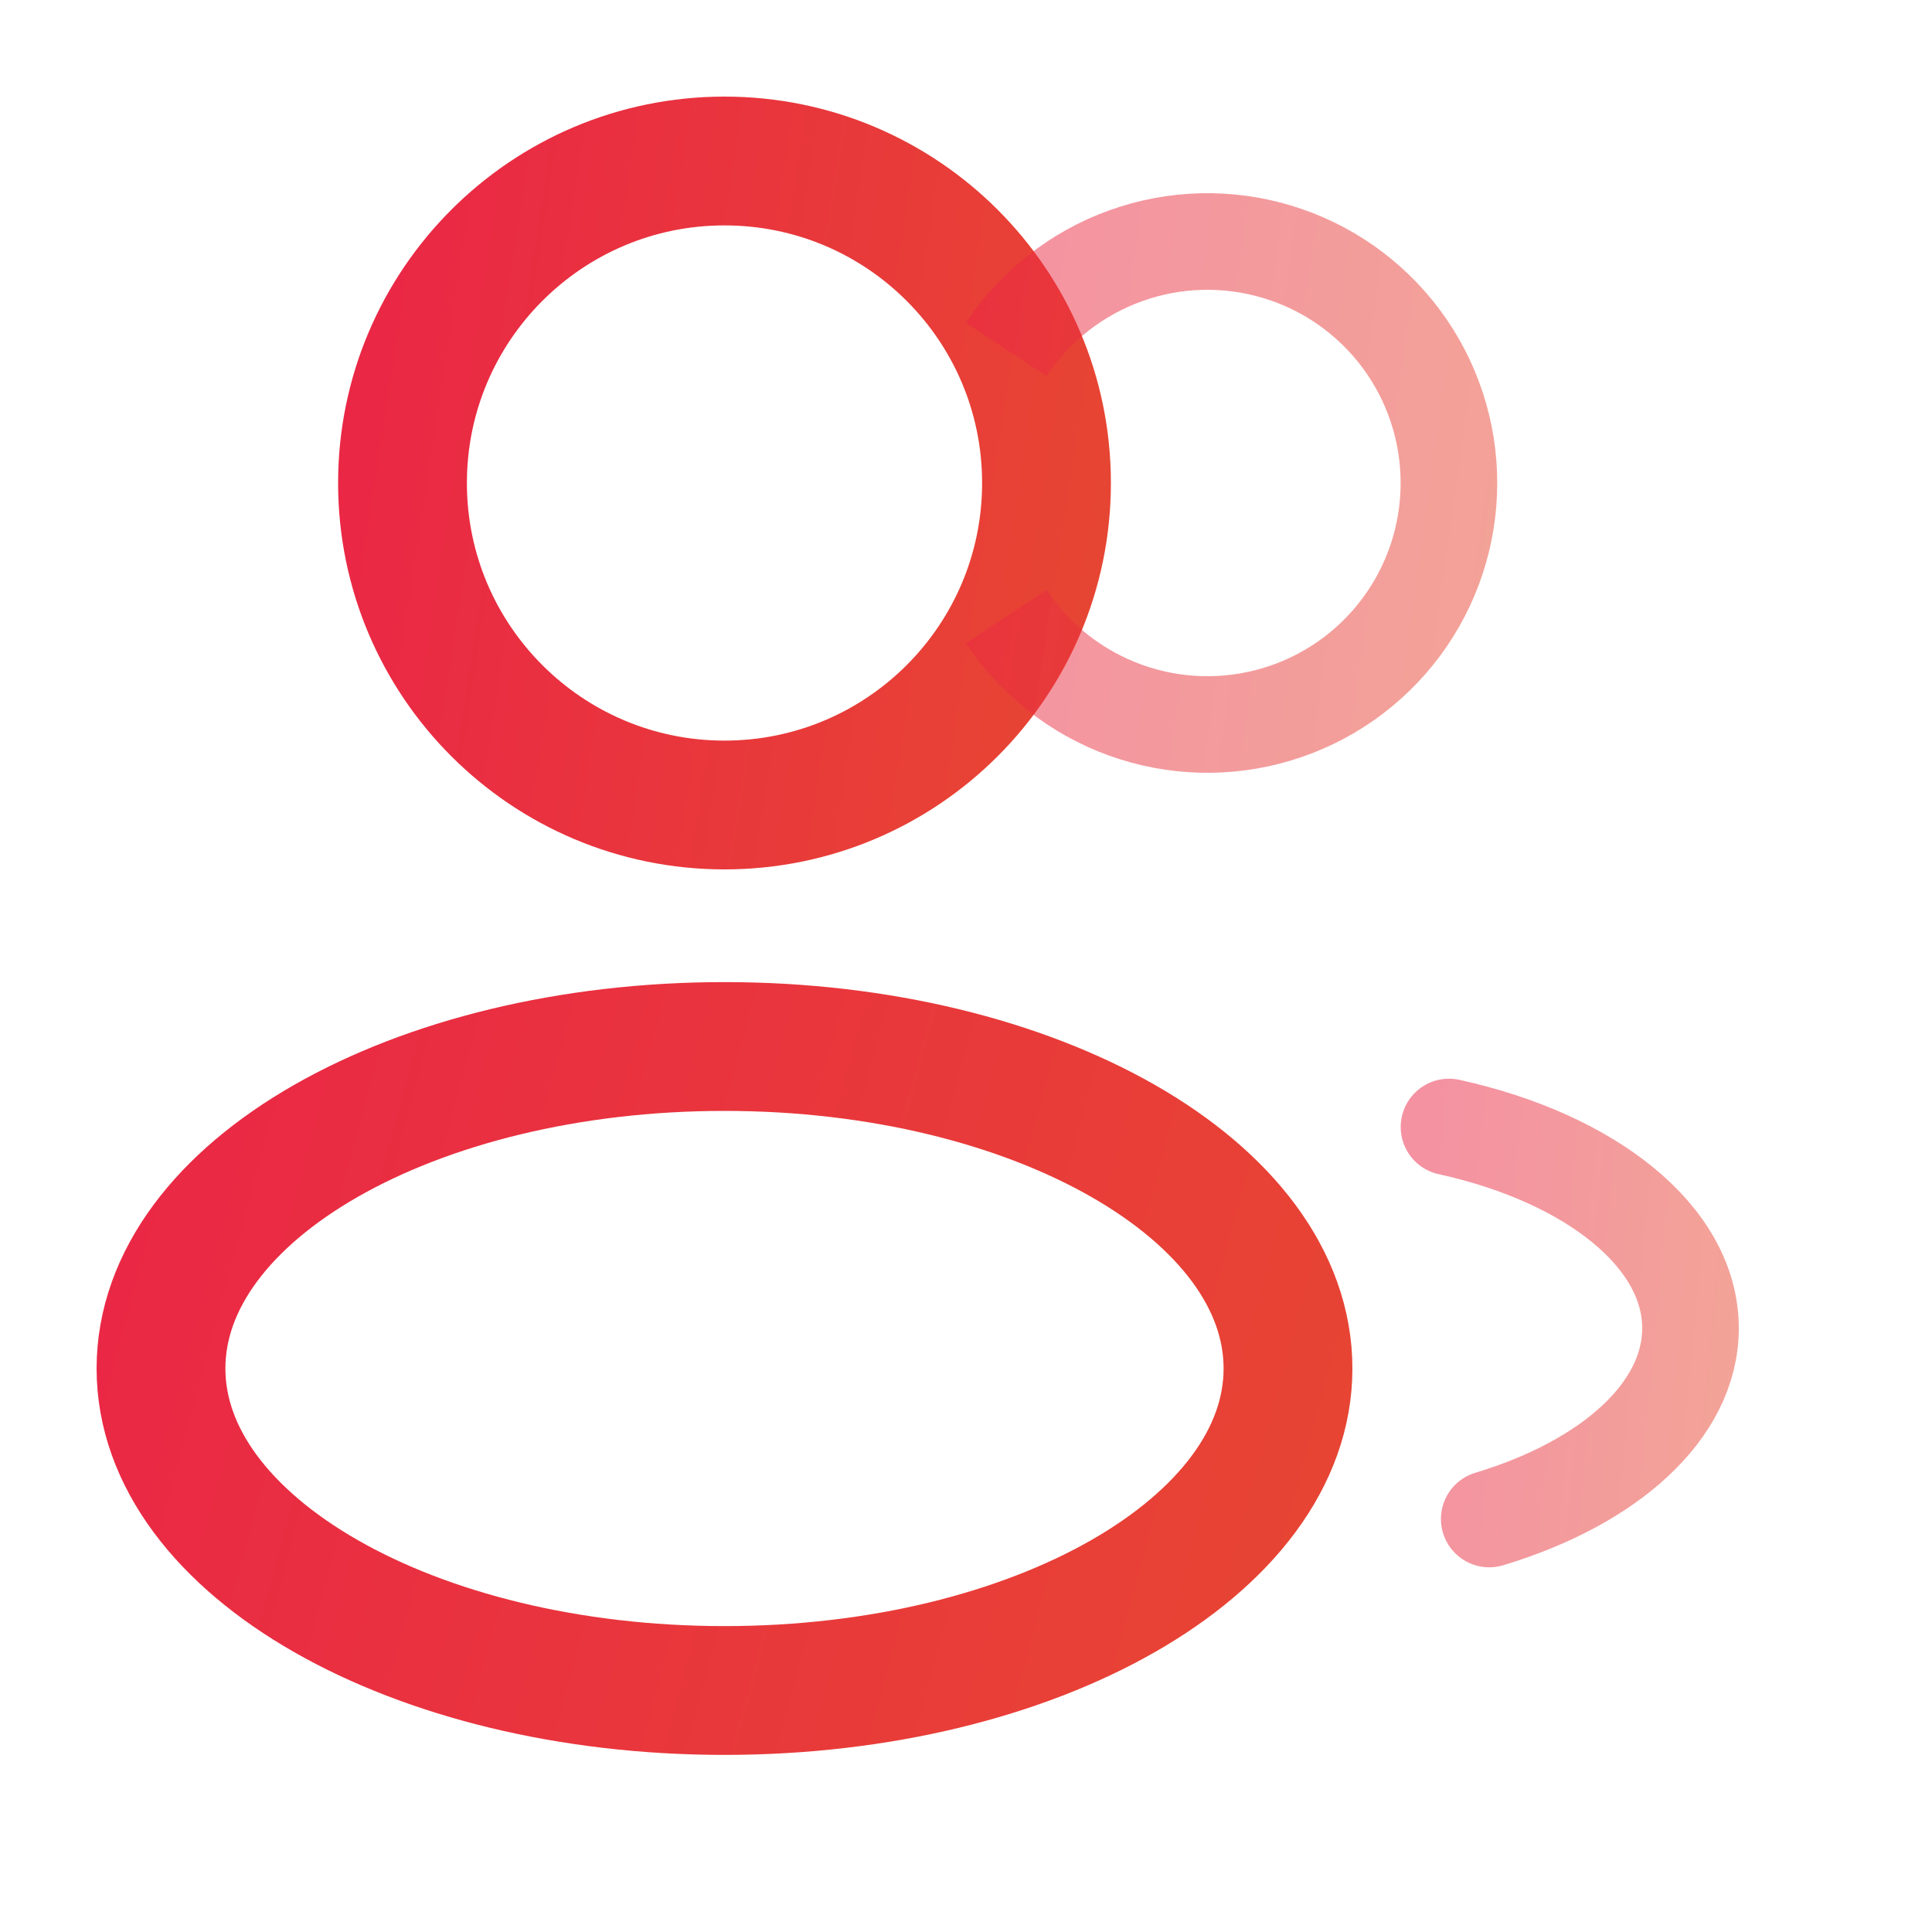 <svg width="30" height="30" viewBox="0 0 30 30" fill="none" xmlns="http://www.w3.org/2000/svg">
<path d="M11.25 12.5C14.011 12.5 16.25 10.261 16.25 7.5C16.25 4.739 14.011 2.5 11.25 2.5C8.489 2.5 6.25 4.739 6.25 7.5C6.25 10.261 8.489 12.5 11.25 12.5Z" stroke="url(#paint0_linear_1224_1342)" stroke-width="2"/>
<path opacity="0.5" d="M15.625 5.426C16.07 4.755 16.72 4.245 17.478 3.972C18.236 3.699 19.061 3.677 19.832 3.91C20.604 4.142 21.279 4.617 21.76 5.264C22.24 5.91 22.499 6.694 22.499 7.5C22.499 8.306 22.24 9.09 21.76 9.736C21.279 10.383 20.604 10.858 19.832 11.09C19.061 11.323 18.236 11.301 17.478 11.028C16.72 10.755 16.07 10.245 15.625 9.574" stroke="url(#paint1_linear_1224_1342)" stroke-width="1.5"/>
<path d="M11.25 26.25C16.082 26.25 20 24.011 20 21.25C20 18.489 16.082 16.25 11.25 16.25C6.418 16.25 2.5 18.489 2.5 21.25C2.5 24.011 6.418 26.25 11.25 26.25Z" stroke="url(#paint2_linear_1224_1342)" stroke-width="2"/>
<path opacity="0.5" d="M22.5 17.5C24.692 17.981 26.25 19.199 26.25 20.625C26.25 21.913 24.983 23.029 23.125 23.587" stroke="url(#paint3_linear_1224_1342)" stroke-width="1.5" stroke-linecap="round"/>
<defs>
<linearGradient id="paint0_linear_1224_1342" x1="5.662" y1="2.136" x2="18.922" y2="4.184" gradientUnits="userSpaceOnUse">
<stop stop-color="#EA2646"/>
<stop offset="1" stop-color="#E74831"/>
</linearGradient>
<linearGradient id="paint1_linear_1224_1342" x1="15.221" y1="3.477" x2="24.37" y2="4.772" gradientUnits="userSpaceOnUse">
<stop stop-color="#EA2646"/>
<stop offset="1" stop-color="#E74831"/>
</linearGradient>
<linearGradient id="paint2_linear_1224_1342" x1="1.472" y1="15.886" x2="23.612" y2="21.87" gradientUnits="userSpaceOnUse">
<stop stop-color="#EA2646"/>
<stop offset="1" stop-color="#E74831"/>
</linearGradient>
<linearGradient id="paint3_linear_1224_1342" x1="22.28" y1="17.278" x2="27.325" y2="17.758" gradientUnits="userSpaceOnUse">
<stop stop-color="#EA2646"/>
<stop offset="1" stop-color="#E74831"/>
</linearGradient>
</defs>
</svg>
